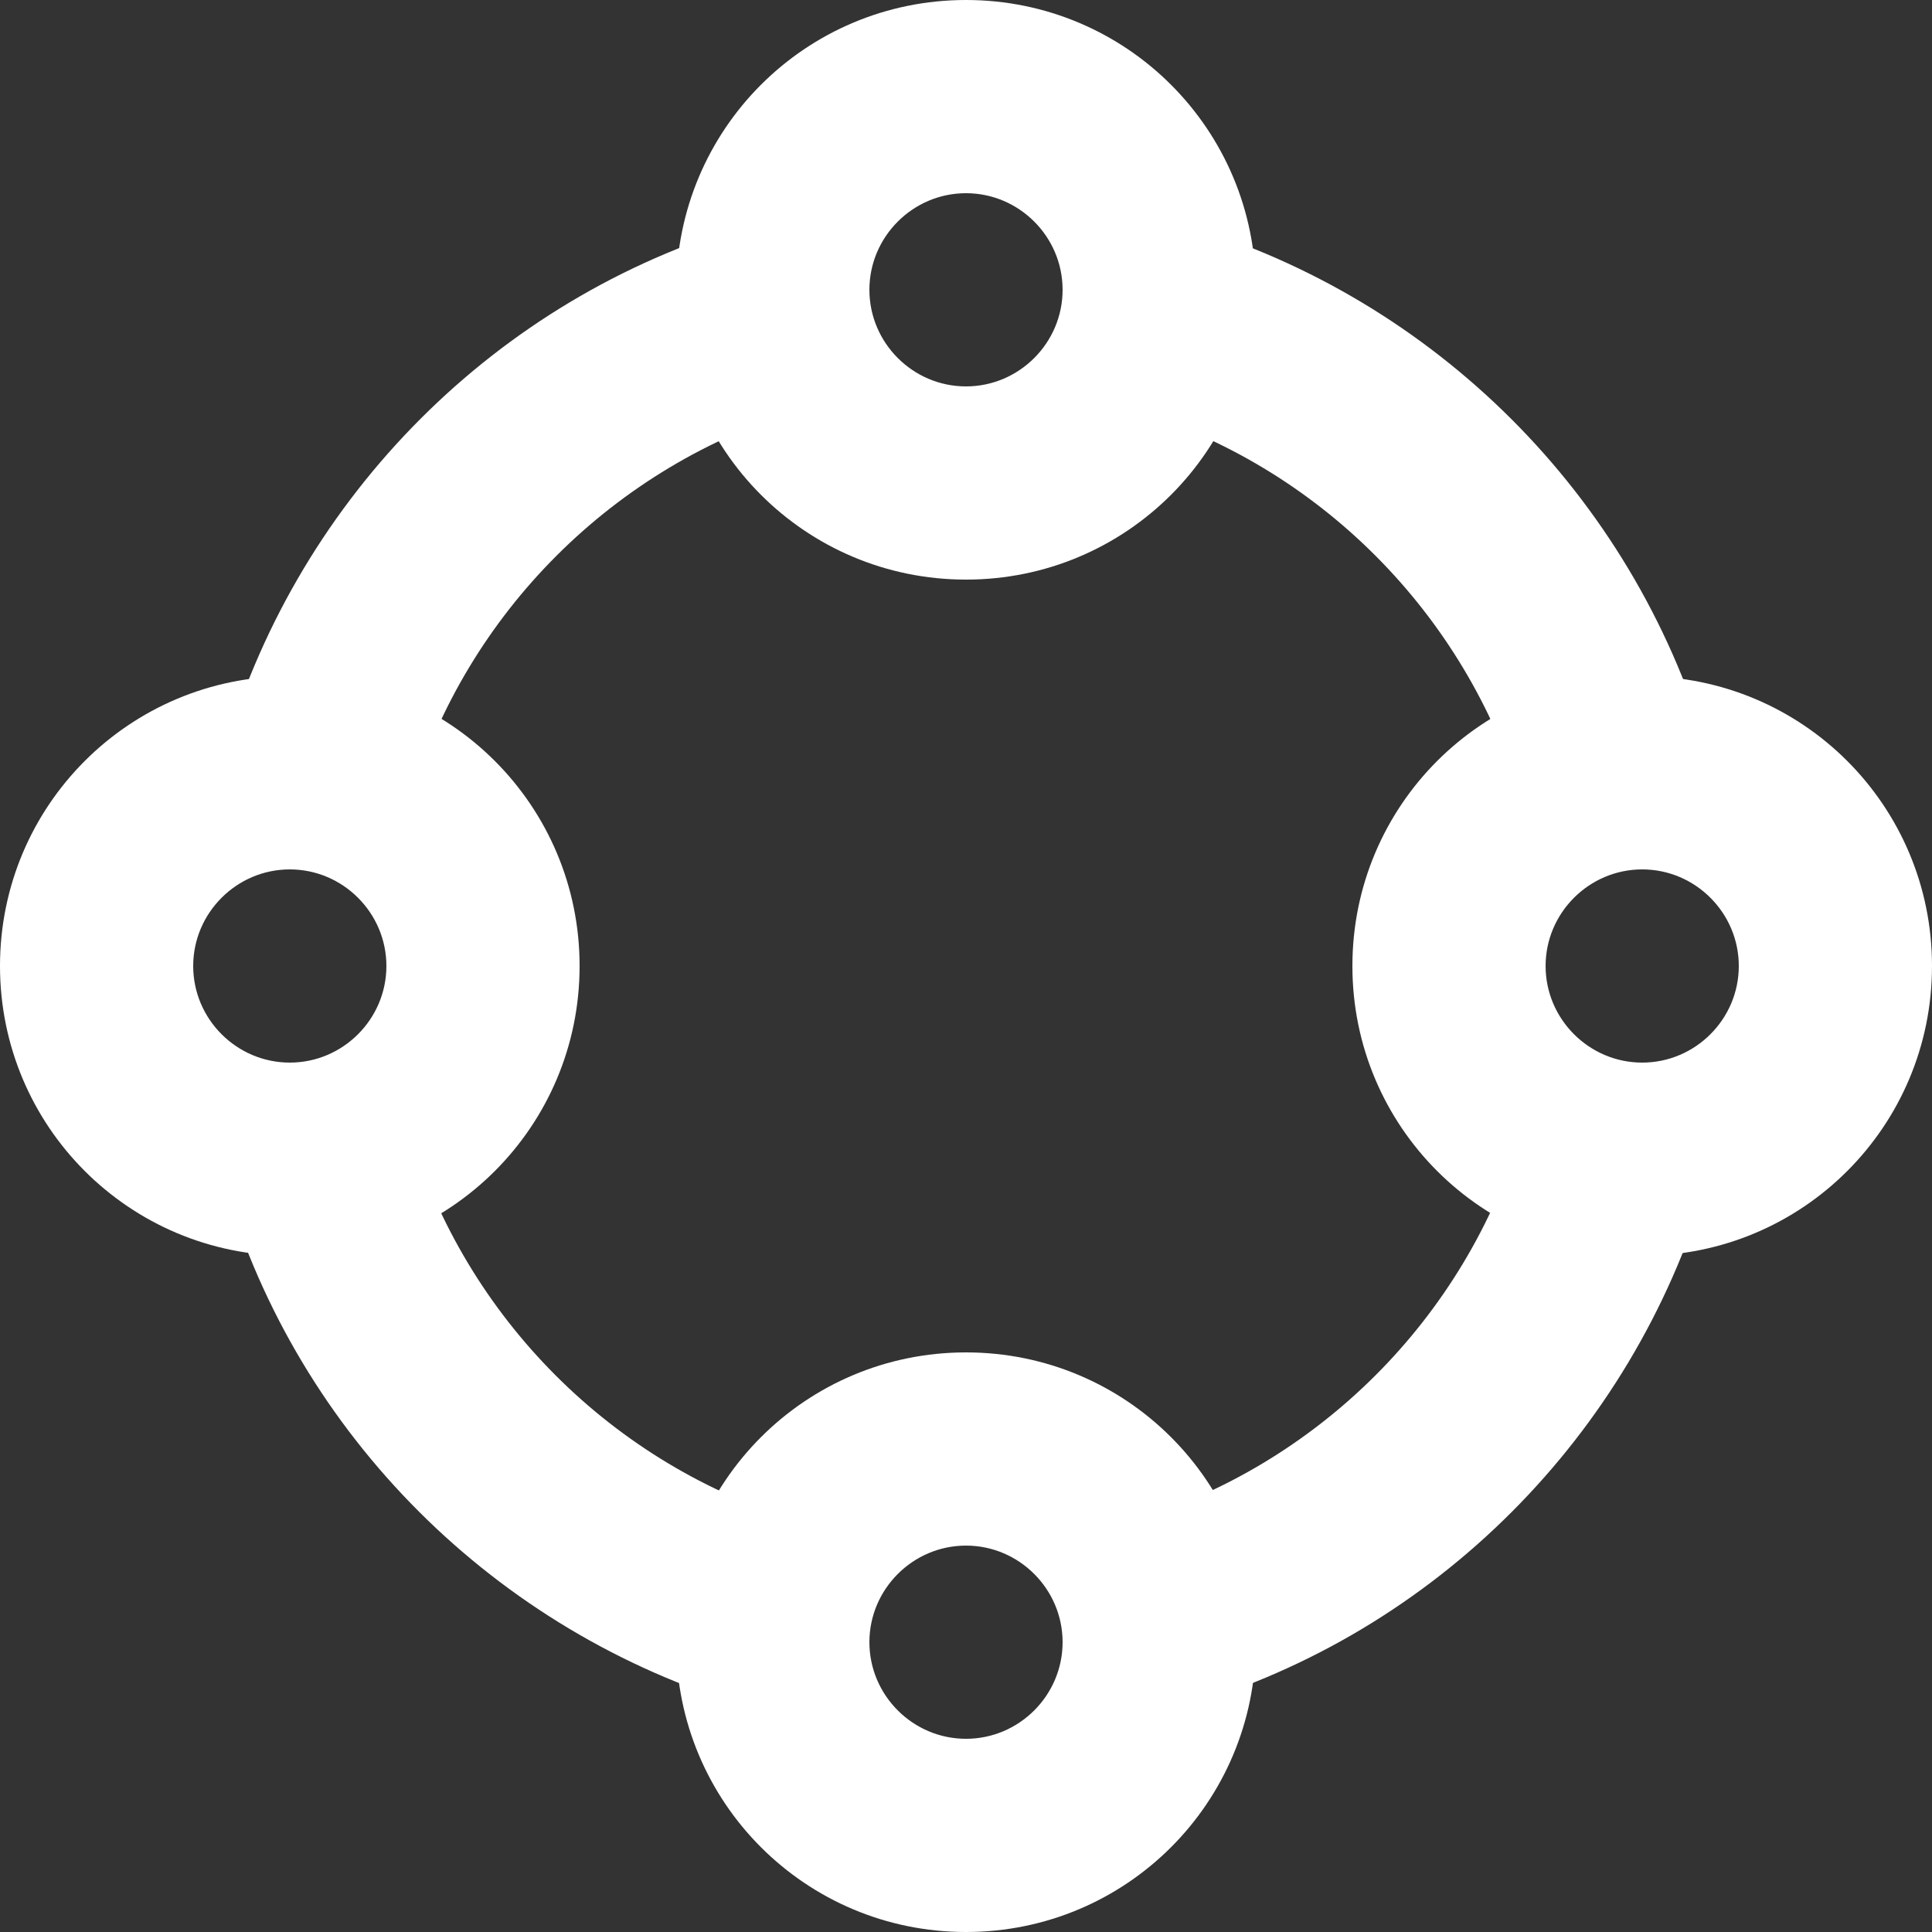 <?xml version="1.0" encoding="UTF-8"?>
<svg id="Layer_1" xmlns="http://www.w3.org/2000/svg" version="1.1" viewBox="0 0 20 20">
  <rect x="0" y="0" width="20" height="20" fill="#333333" stroke="none"/>
  <!-- Generator: Adobe Illustrator 29.5.1, SVG Export Plug-In . SVG Version: 2.1.0 Build 141)  -->
  <defs>
    <style>
      .st0 {
        fill: #fff;
        fill-rule: evenodd;
      }
    </style>
  </defs>
  <path class="st0" d="M8.96,3c.16.53-.14,1.09-.67,1.24-1.93.58-3.46,2.1-4.04,4.04-.16.53-.71.83-1.24.67-.53-.16-.83-.71-.67-1.24.77-2.58,2.8-4.62,5.38-5.38.53-.16,1.09.14,1.24.67ZM11.04,3c.16-.53.71-.83,1.24-.67,2.58.77,4.61,2.8,5.38,5.38.16.53-.14,1.09-.67,1.24-.53.16-1.09-.14-1.24-.67-.58-1.93-2.1-3.46-4.04-4.04-.53-.16-.83-.71-.67-1.24ZM3,11.04c.53-.16,1.09.14,1.24.67.58,1.93,2.1,3.46,4.04,4.04.53.16.83.71.67,1.24-.16.53-.71.83-1.24.67-2.58-.77-4.62-2.8-5.38-5.38-.16-.53.14-1.09.67-1.24ZM16.99,11.04c.53.16.83.71.67,1.24-.77,2.58-2.8,4.62-5.38,5.38-.53.16-1.09-.14-1.24-.67-.16-.53.14-1.09.67-1.24,1.93-.58,3.46-2.1,4.04-4.04.16-.53.71-.83,1.24-.67Z"/>
  <path class="st0" d="M10,2c-.55,0-1,.45-1,1s.45,1,1,1,1-.45,1-1-.45-1-1-1ZM7,3c0-1.66,1.34-3,3-3s3,1.34,3,3-1.34,3-3,3-3-1.34-3-3ZM3,9c-.55,0-1,.45-1,1s.45,1,1,1,1-.45,1-1-.45-1-1-1ZM0,10c0-1.66,1.34-3,3-3s3,1.34,3,3-1.34,3-3,3-3-1.34-3-3ZM14,10c0-1.66,1.34-3,3-3s3,1.34,3,3-1.34,3-3,3-3-1.34-3-3ZM17,9c-.55,0-1,.45-1,1s.45,1,1,1,1-.45,1-1-.45-1-1-1ZM10,16c-.55,0-1,.45-1,1s.45,1,1,1,1-.45,1-1-.45-1-1-1ZM7,17c0-1.66,1.34-3,3-3s3,1.34,3,3-1.34,3-3,3-3-1.34-3-3Z"/>
</svg>